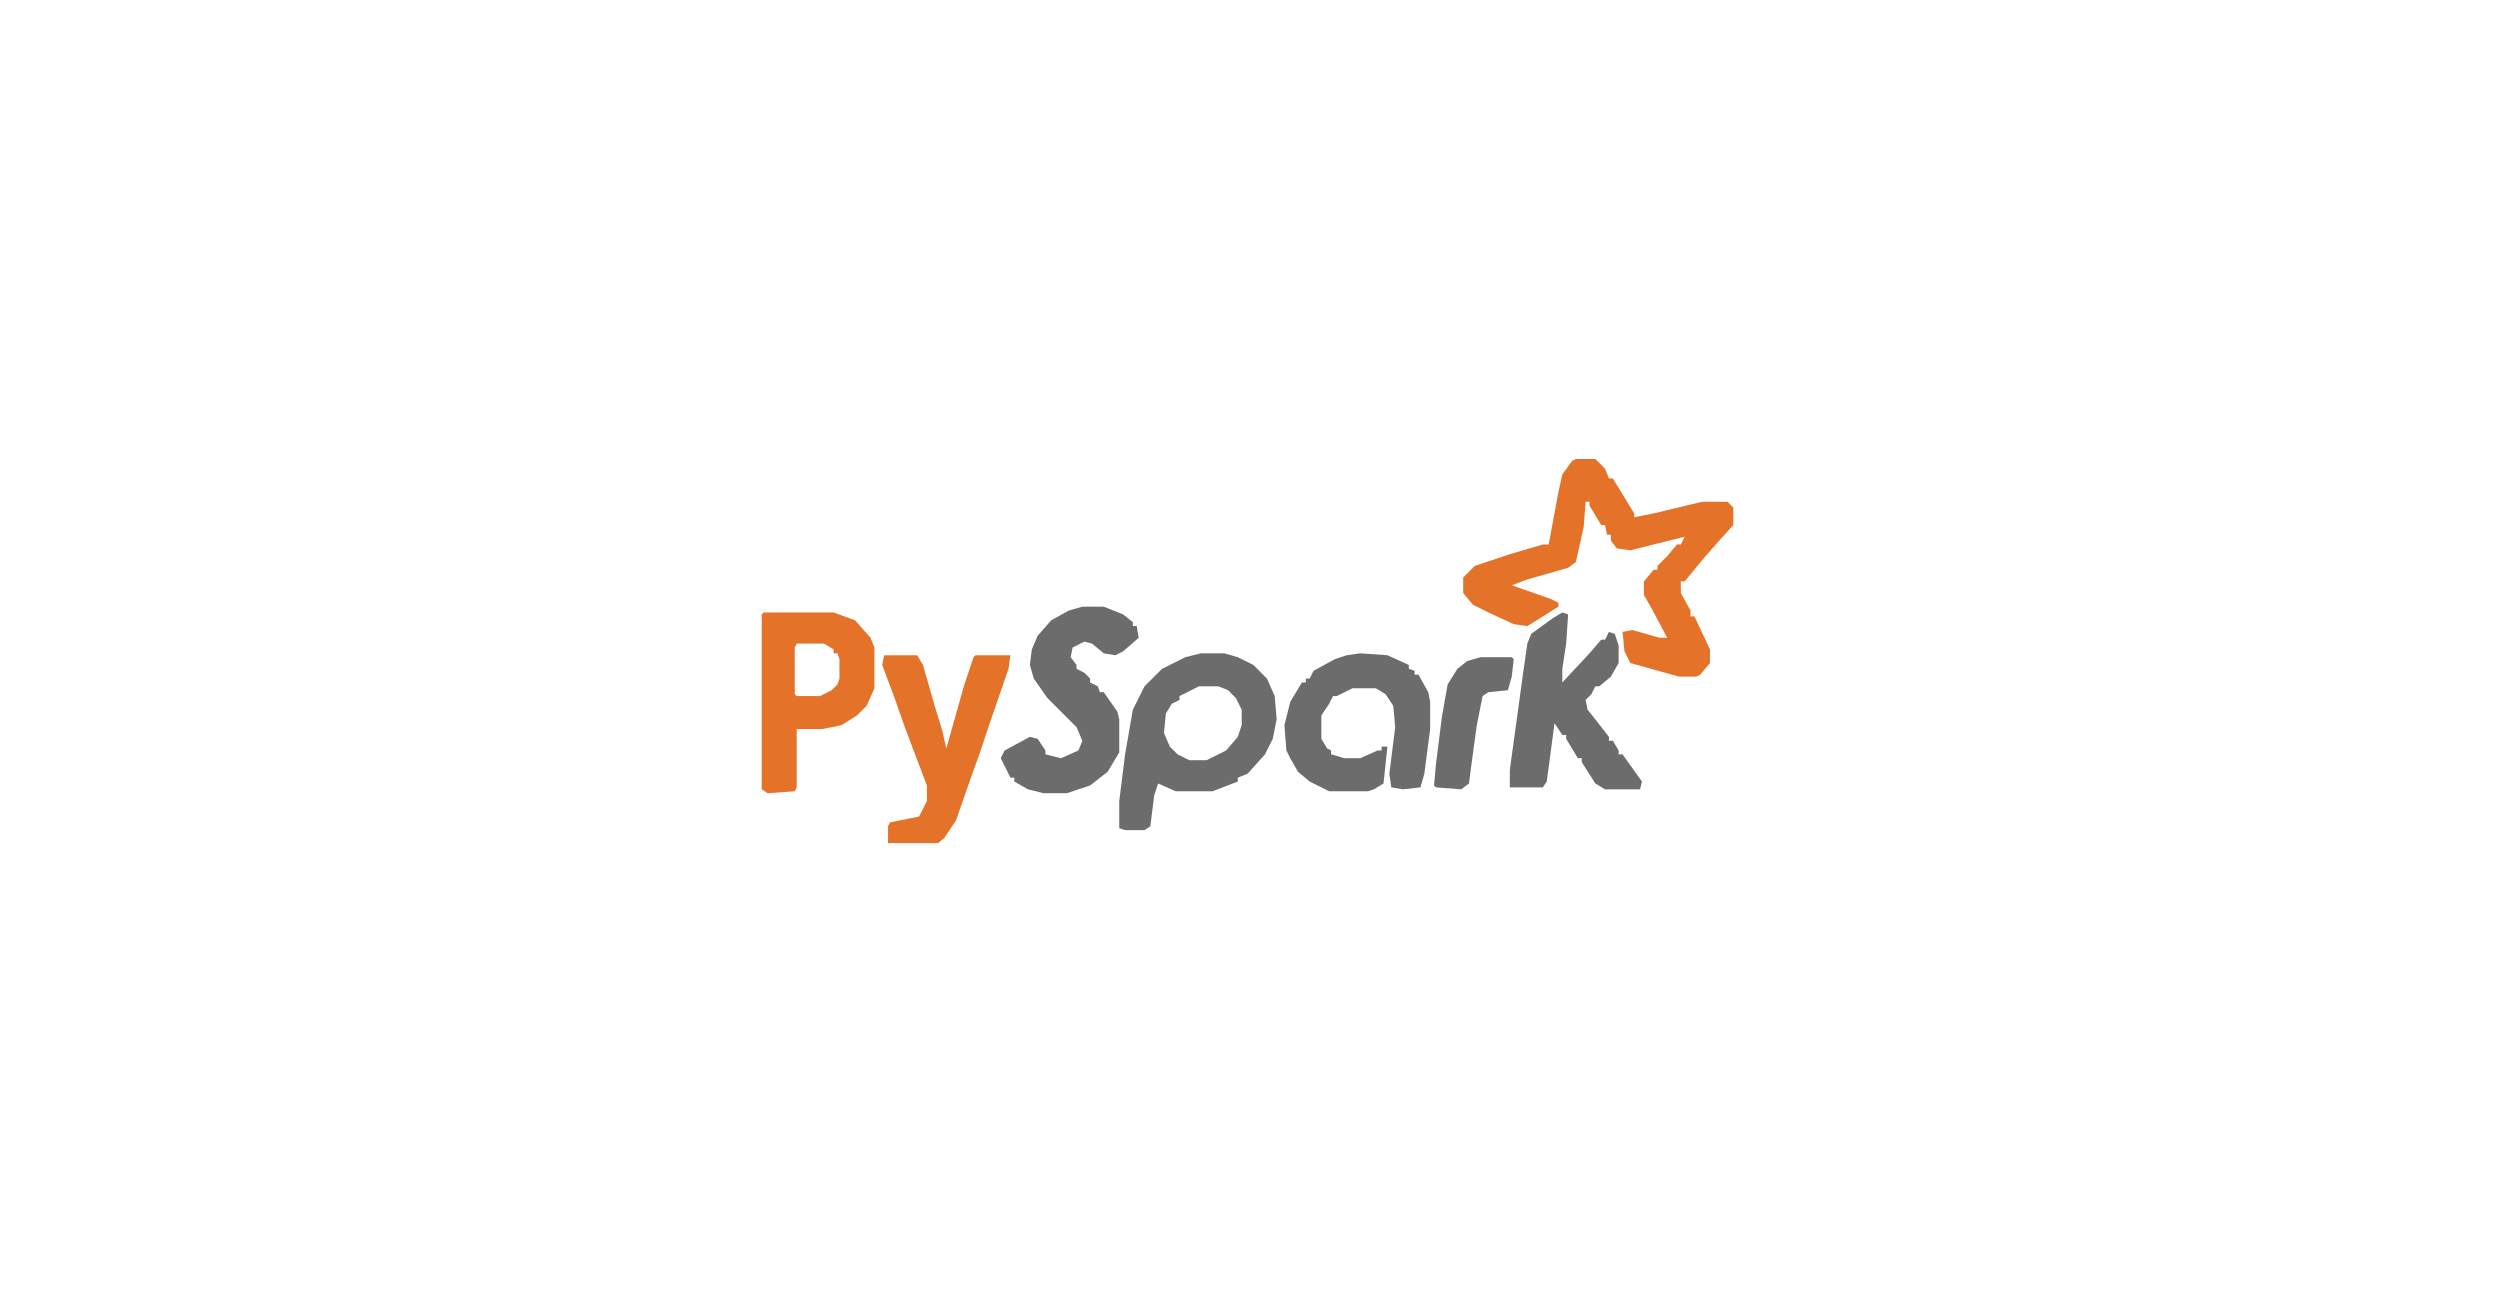 <svg width="384" height="200" viewBox="0 0 384 200" fill="none" xmlns="http://www.w3.org/2000/svg">
<g clip-path="url(#clip0_0_714)">
<path d="M242.058 70.5H245.043L246.535 71.992L247.132 73.485H247.729L251.012 78.857V79.454L253.997 78.857L261.459 77.066H265.339L266.234 77.962V80.648L263.548 83.633L261.459 86.02L258.772 89.303H258.175V91.094L259.668 93.781V94.676H260.265L262.652 99.75V101.839L261.16 103.63L260.563 103.928H257.877L250.415 101.839L249.52 100.048L249.221 97.064L250.714 96.765L254.892 97.959H256.086L253.698 93.482L252.505 91.393V89.303L253.997 87.513H254.594V86.916L256.086 85.423L257.579 83.633H258.175L258.772 82.439L253.997 83.633L250.415 84.528L248.326 84.23L247.431 83.036V82.14H246.834L246.535 80.648H245.938L244.147 77.663V77.066H243.551L243.252 80.946L242.058 86.319L240.864 87.214L234.597 89.005L232.209 89.9L238.178 91.99L239.372 92.587V93.183L234.597 96.168L232.507 95.87L228.627 94.079L226.239 92.885L224.747 91.094V88.707L226.538 86.916L231.91 85.125L236.984 83.633H237.88L239.372 75.574L239.969 72.888L241.461 70.799L242.058 70.5Z" fill="#E47329"/>
<path d="M184.454 100.347H188.036L190.125 100.944L192.513 102.137L194.602 104.227L195.796 106.913L196.094 110.495L195.497 113.479L194.303 115.867L191.617 118.852L190.125 119.449V120.046L186.245 121.538H180.574L177.888 120.344L177.291 122.135L176.694 126.91L175.798 127.507H172.814L171.918 127.209V123.03L172.814 115.867L174.008 109.002L175.798 105.421L178.485 102.734L182.066 100.944L184.454 100.347ZM184.156 105.421L181.171 106.913V107.51L179.977 108.107L179.082 109.599L178.783 112.584L179.678 114.673L180.872 115.867L182.663 116.762H185.349L188.334 115.27L190.125 113.181L190.722 111.39V109.002L189.826 107.211L188.633 106.018L187.14 105.421H184.156Z" fill="#6C6C6C"/>
<path d="M166.247 93.184H169.531L172.515 94.377L174.008 95.571V96.168H174.604L174.903 97.959L172.515 100.048L171.321 100.645L169.531 100.347L167.74 98.855L166.546 98.556L164.755 99.451L164.457 100.944L165.352 102.138V102.735L166.546 103.331L167.441 104.227V104.824L168.635 105.421L168.934 106.316H169.531L171.62 109.301L171.918 110.495V115.569L170.127 118.553L167.441 120.643L163.86 121.836H160.278L157.89 121.24L155.801 120.046V119.449H155.204L153.712 116.464L154.309 115.27L158.189 113.181L159.383 113.479L160.576 115.27V115.867L162.964 116.464L165.65 115.27L166.247 113.778L165.352 111.689L160.875 107.212L158.786 104.227L158.189 102.138L158.487 99.75L159.383 97.661L161.472 95.273L164.158 93.781L166.247 93.184Z" fill="#6C6C6C"/>
<path d="M117.299 94.079H128.044L131.327 95.273L133.714 97.959L134.311 99.451V105.719L133.117 108.405L131.625 109.898L129.237 111.39L126.253 111.987H122.373V120.941L122.074 121.538L117.896 121.836L117 121.239V94.377L117.299 94.079ZM122.373 98.854L122.074 99.451V106.614L122.373 106.913H125.954L127.745 106.018L128.64 105.122L128.939 104.227V101.242L128.64 100.347H128.044V99.75L126.551 98.854H122.373Z" fill="#E47329"/>
<path d="M208.928 100.347L213.107 100.645L216.39 102.137V102.734L217.285 103.033V103.63H217.882L219.375 106.316L219.673 107.808V111.987L218.778 118.852L218.181 120.941L215.495 121.239L213.704 120.941L213.405 118.852L214.301 111.688L214.002 108.405L212.808 106.615L211.316 105.719H207.734L205.347 106.913H204.75L204.153 108.107L202.959 109.898V113.479L203.854 114.972L204.451 115.27V115.867L206.541 116.464H208.928L211.614 115.27H212.211V114.673H213.107L212.51 120.344L211.018 121.239L210.122 121.538H204.153L201.168 120.046L199.377 118.553L198.183 116.464L197.586 115.27L197.288 111.39L198.183 107.808L199.974 104.824H200.571V104.227H201.168L201.765 103.033L205.048 101.242L206.839 100.645L208.928 100.347Z" fill="#6C6C6C"/>
<path d="M239.969 94.079L240.864 94.377L240.566 98.854L239.969 102.734V104.824L244.147 100.347L245.938 98.257H246.535L247.132 97.064L248.028 97.362L248.624 99.153V101.839L247.431 103.928L245.64 105.421H245.043L244.446 106.614L243.551 107.51L243.849 109.002L245.043 110.495L247.132 113.181V113.778H247.729L248.624 115.27V115.867H249.221L252.206 120.046L251.908 121.239H246.535L245.043 120.344L242.954 117.061V116.464H242.357L240.566 113.479V112.882H239.969L238.775 111.092L237.581 120.046L236.984 120.941H231.91V118.255L234 103.033L234.596 98.854L235.193 97.362L238.477 94.974L239.969 94.079Z" fill="#6C6C6C"/>
<path d="M135.804 100.645H140.878L141.773 102.138L143.564 108.405L144.758 112.286L145.355 114.972L148.041 105.421L149.533 100.944L149.832 100.645H155.204L154.906 102.735L151.921 111.39L150.429 115.867L149.235 119.15L146.847 126.015L145.056 128.701L143.265 130.194L142.668 130.492H136.699L136.401 130.194V126.91L136.699 126.313L139.684 125.717L141.176 125.418L141.773 124.224L142.37 123.03V120.643L139.087 111.987L137.296 106.913L135.505 102.138L135.804 100.645Z" fill="#E47329"/>
<path d="M227.433 100.944H232.209L232.507 101.242L232.209 103.928L231.612 106.018L228.627 106.316L227.732 106.913L226.836 111.39L225.941 117.956L225.642 120.344L224.449 121.239L220.568 120.941L220.27 120.642L220.568 117.359L221.464 110.196L222.359 105.122L223.852 102.734L225.344 101.541L227.433 100.944Z" fill="#6C6C6C"/>
</g>
<defs>
<clipPath id="clip0_0_714">
<rect width="244" height="59" fill="white" transform="translate(70 70.5)"/>
</clipPath>
</defs>
</svg>

